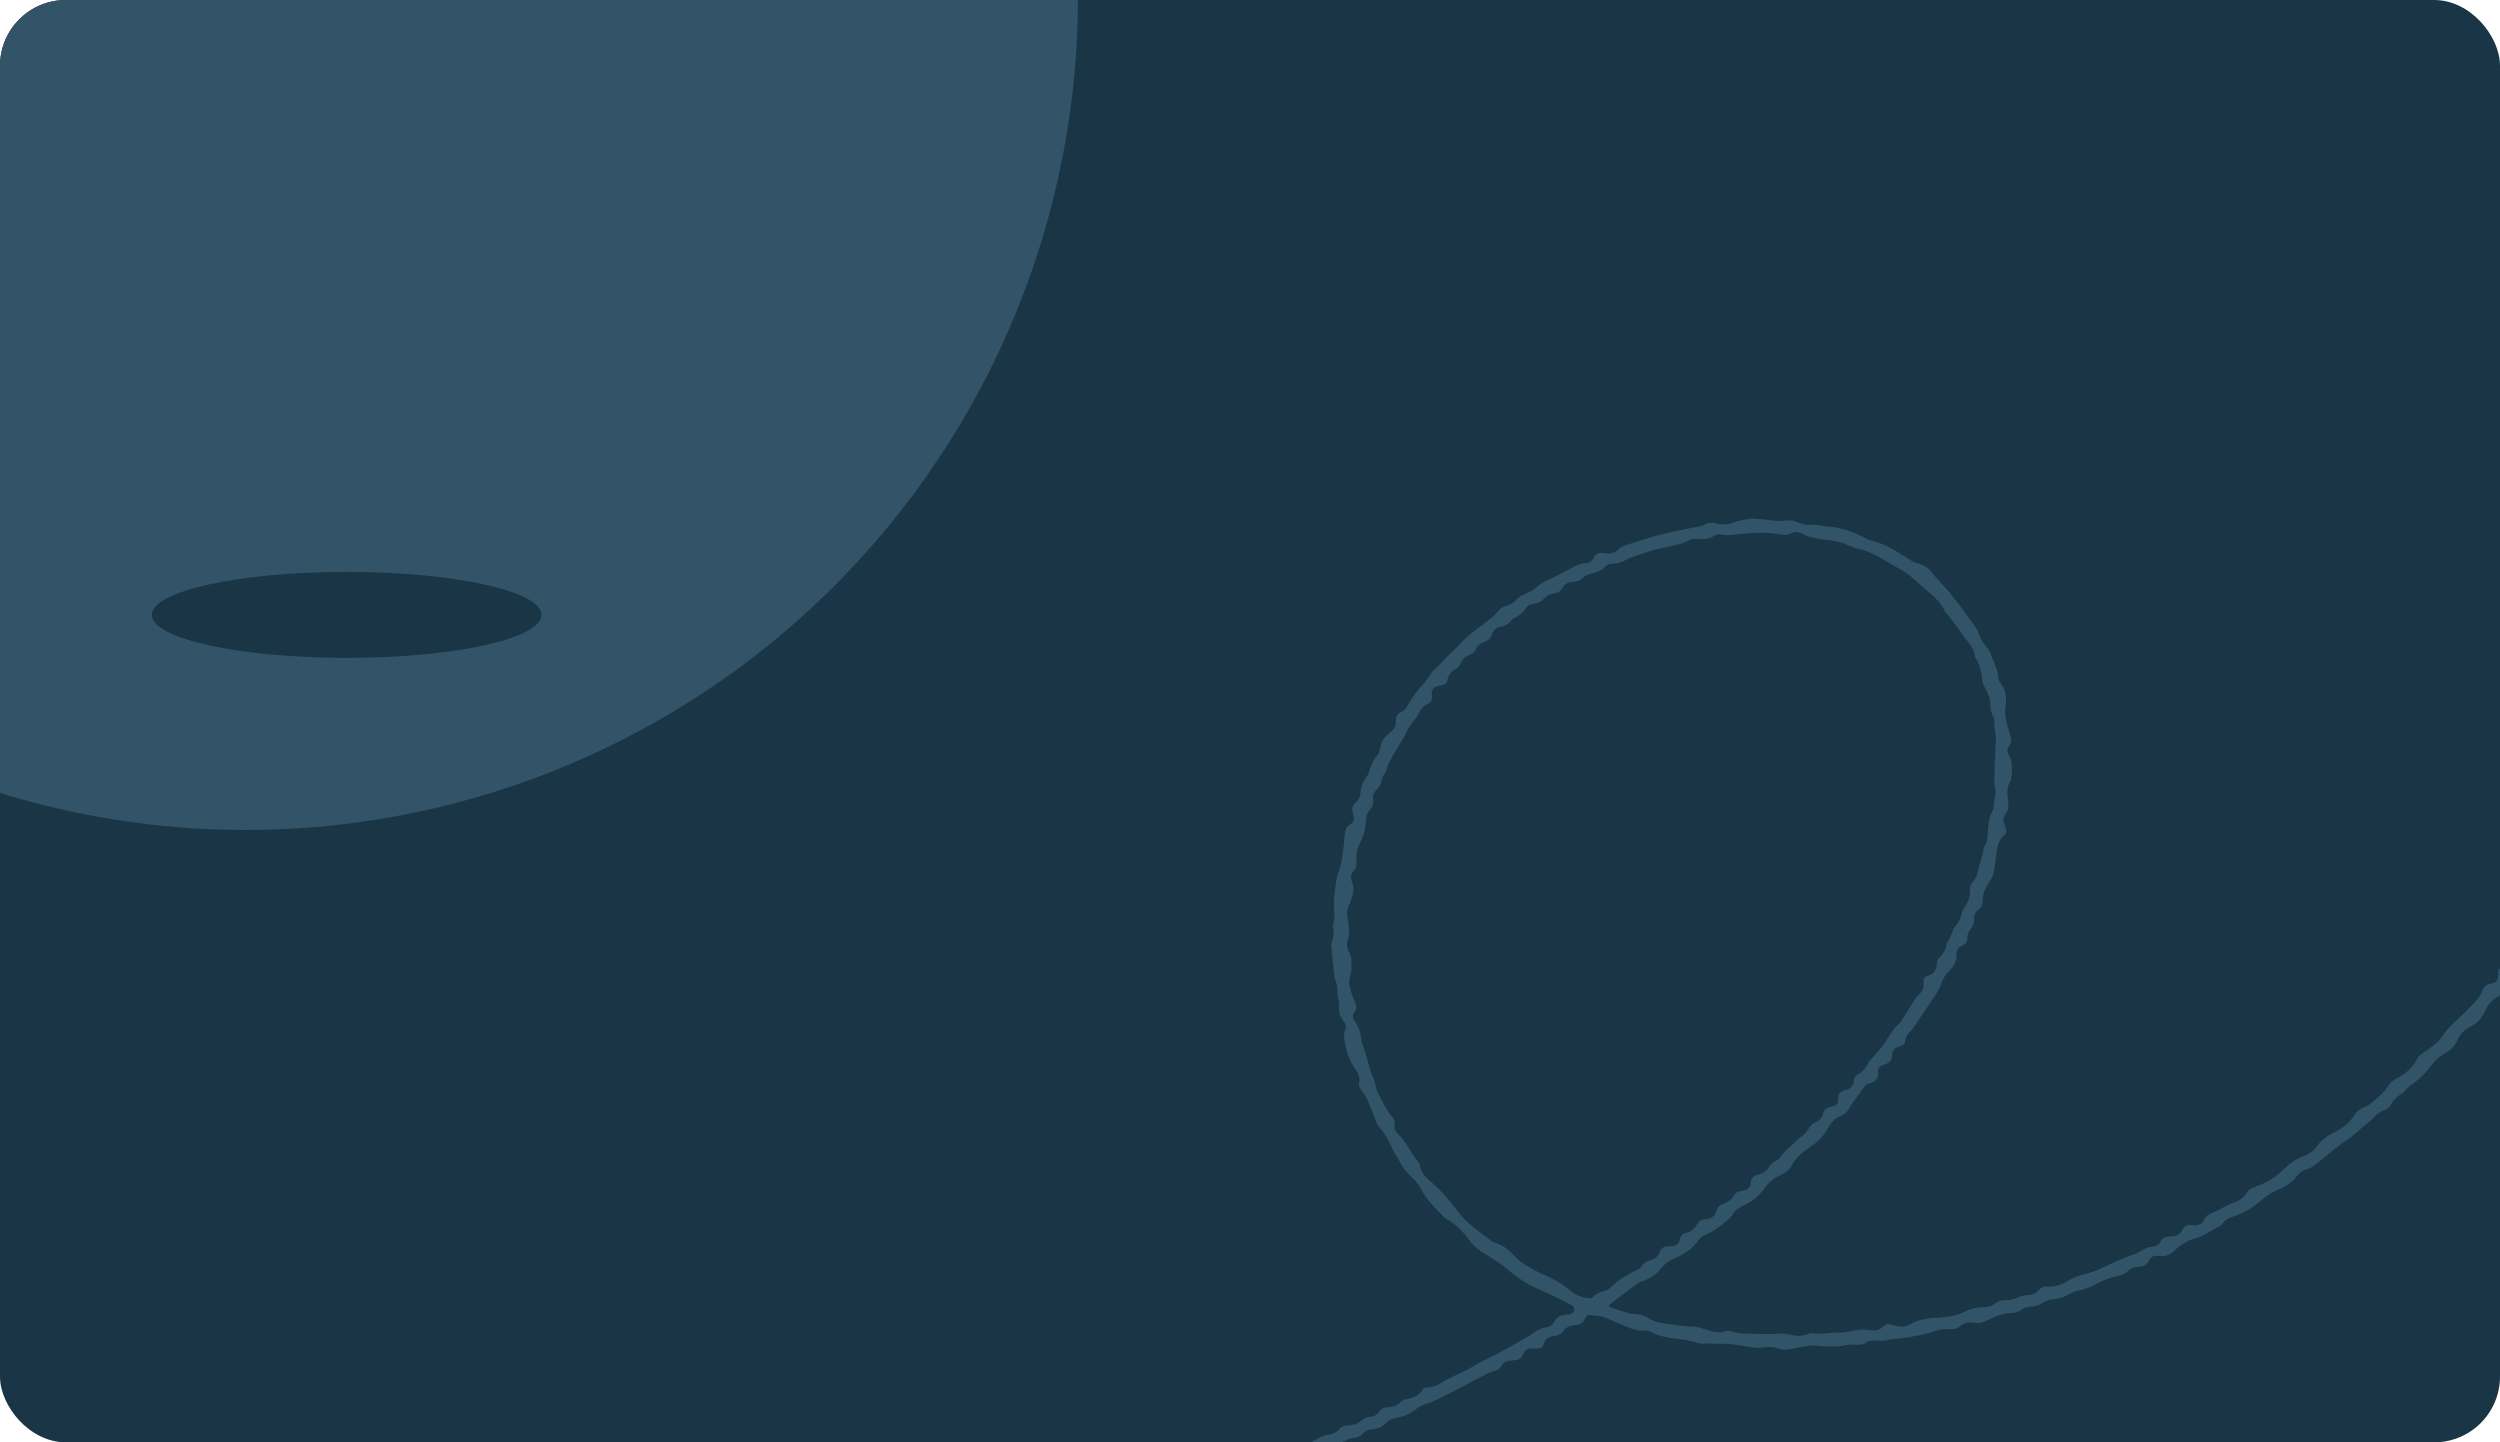 <?xml version="1.0" encoding="UTF-8"?> <svg xmlns="http://www.w3.org/2000/svg" width="494" height="285" viewBox="0 0 494 285" fill="none"> <g clip-path="url(#clip0_2065_3881)"> <rect width="494" height="285" rx="13" fill="#1A3646"></rect> <circle cx="48.5" cy="-0.5" r="164.5" fill="#335369"></circle> <ellipse cx="68.5" cy="121.5" rx="38.5" ry="8.5" fill="#1A3646"></ellipse> <path opacity="0.6" d="M164.767 314.871C165.688 314.197 166.664 314.022 167.678 313.972C168.651 313.928 169.555 313.755 170.316 313.202C170.852 312.805 171.509 312.687 172.186 312.61C173.931 312.405 175.678 312.252 177.264 311.494C177.752 311.262 178.45 311.286 179.045 311.309C179.701 311.331 180.25 311.239 180.685 310.805C181.154 310.34 181.745 310.101 182.464 310.079C184.398 310.028 186.128 309.318 187.931 308.851C188.706 308.654 189.467 308.389 190.247 308.217C191.176 308.014 192.078 307.78 192.851 307.286C193.536 306.858 194.301 306.663 195.14 306.718C196.41 306.804 197.528 306.423 198.64 305.965C199.362 305.663 200.149 305.473 200.916 305.242C201.17 305.168 201.495 305.188 201.695 305.062C203.155 304.148 205.001 304.076 206.598 303.465C206.96 303.322 207.36 303.209 207.764 303.164C208.795 303.051 209.742 302.836 210.542 302.224C211.076 301.82 211.77 301.775 212.468 301.799C213.731 301.851 214.721 301.499 215.265 300.463C215.521 299.969 216.051 299.836 216.627 299.967C217.911 300.26 219.02 299.933 220.095 299.35C220.661 299.045 221.291 298.8 221.939 298.64C223.756 298.187 225.43 297.407 227.307 297.042C228.39 296.833 229.357 296.178 230.365 295.718C231.573 295.175 232.814 294.741 234.218 294.728C235.023 294.718 235.637 294.397 236.022 293.779C236.502 293.024 237.241 292.754 238.242 292.986C239.418 293.261 240.389 293.016 241.052 292.102C241.388 291.64 241.901 291.378 242.495 291.208C243.715 290.865 244.934 290.521 246.138 290.154C246.77 289.961 247.395 289.743 248.007 289.51C248.563 289.303 249.079 289.006 249.651 288.831C250.564 288.551 251.387 288.19 252.068 287.605C252.662 287.095 253.389 286.818 254.211 286.692C256.533 286.329 258.509 285.319 260.432 284.247C261.014 283.923 261.571 283.628 262.256 283.541C263.231 283.409 264.067 283.107 264.657 282.387C265.076 281.878 265.71 281.65 266.411 281.639C267.492 281.613 268.402 281.326 269.1 280.625C269.517 280.203 270.076 280.013 270.698 279.97C271.514 279.915 272.104 279.58 272.483 278.981C272.878 278.361 273.513 278.089 274.314 278.063C275.319 278.023 276.132 277.715 276.786 277.047C277.033 276.8 277.424 276.548 277.786 276.501C279.464 276.271 280.651 275.531 281.351 274.261C281.952 274.169 282.502 274.129 283.012 273.999C283.522 273.868 284.082 273.73 284.478 273.452C286.265 272.182 288.481 271.52 290.363 270.403C292.299 269.25 294.343 268.265 296.366 267.231C298.222 266.283 299.979 265.211 301.778 264.193C301.998 264.063 302.27 263.978 302.451 263.81C303.375 263.005 304.446 262.448 305.754 262.231C306.393 262.124 306.846 261.776 307.099 261.265C307.608 260.261 308.47 259.745 309.788 259.762C310.037 259.767 310.327 259.671 310.551 259.558C311.187 259.242 311.256 258.358 310.578 257.945C309.591 257.344 308.522 256.844 307.471 256.331C306.42 255.819 305.351 255.318 304.269 254.853C301.898 253.826 299.837 252.506 297.958 250.879C296.408 249.534 294.515 248.468 292.747 247.314C291.763 246.677 290.963 245.934 290.316 245.037C289.172 243.463 287.85 242.022 286.001 240.967C285.719 240.809 285.451 240.623 285.239 240.402C283.615 238.709 281.898 237.066 280.846 235.051C280.394 234.193 279.829 233.44 279.092 232.749C277.992 231.719 277.062 230.612 276.47 229.295C276.179 228.658 275.588 228.118 275.336 227.475C274.629 225.669 273.698 223.976 272.308 222.457C272.146 222.281 272.086 222.046 271.997 221.823C271.414 220.356 270.871 218.884 270.24 217.433C269.959 216.794 269.541 216.194 269.117 215.612C268.708 215.054 268.454 214.498 268.581 213.832C268.745 213.003 268.47 212.249 267.974 211.53C266.645 209.618 265.894 207.556 265.66 205.354C265.599 204.778 265.482 204.228 265.754 203.662C266.092 202.972 265.919 202.308 265.447 201.698C264.768 200.797 264.422 199.853 264.623 198.765C264.707 198.333 264.512 197.856 264.446 197.402C264.38 196.949 264.24 196.49 264.258 196.041C264.3 195.222 264.195 194.443 263.875 193.67C263.765 193.398 263.684 193.114 263.654 192.83C263.455 190.885 263.248 188.95 263.091 187.007C263.06 186.619 263.147 186.203 263.271 185.817C263.535 184.973 263.655 184.133 263.419 183.269C263.373 183.101 263.321 182.908 263.382 182.759C263.894 181.527 263.616 180.276 263.596 179.02C263.578 177.825 263.681 176.612 263.841 175.425C263.982 174.346 264.13 173.249 264.532 172.226C265.131 170.675 265.268 169.089 265.477 167.502C265.592 166.592 265.645 165.675 265.74 164.769C265.825 164.005 266.072 163.32 266.869 162.84C267.565 162.419 267.662 161.81 267.457 161.142C267.388 160.917 267.351 160.695 267.282 160.47C267.089 159.809 267.227 159.193 267.786 158.714C268.555 158.055 268.812 157.273 268.88 156.38C268.933 155.515 269.254 154.697 269.752 153.93C270.049 153.483 270.387 153.029 270.529 152.536C270.889 151.362 271.267 150.229 272.197 149.257C272.509 148.929 272.605 148.408 272.675 147.96C272.86 146.699 273.516 145.655 274.588 144.819C275.438 144.147 275.933 143.416 275.841 142.407C275.778 141.674 276.089 141.05 276.886 140.666C277.647 140.305 278.011 139.733 278.346 139.079C278.708 138.351 279.212 137.662 279.71 136.992C280.712 135.632 282.044 134.459 282.823 132.976C282.873 132.872 282.932 132.759 283.029 132.683C284.183 131.79 285.042 130.68 286.026 129.673C286.851 128.839 287.784 128.076 288.55 127.207C290.147 125.39 292.268 124.035 294.196 122.508C294.779 122.043 295.391 121.565 295.83 121.008C296.312 120.41 296.84 119.928 297.653 119.716C298.457 119.506 299.106 119.109 299.618 118.551C299.702 118.459 299.799 118.383 299.883 118.292C300.674 117.445 301.975 117.238 302.913 116.596C303.852 115.955 304.576 115.136 305.715 114.656C307.404 113.944 309.006 113.07 310.612 112.213C311.419 111.775 312.205 111.34 313.198 111.293C314.027 111.254 314.586 110.915 314.89 110.257C315.265 109.448 316.019 109.106 317.001 109.297C318.188 109.526 319.098 109.282 319.89 108.488C320.256 108.118 320.852 107.861 321.403 107.68C323.551 106.985 325.707 106.28 327.902 105.709C330.096 105.138 332.345 104.672 334.59 104.242C335.386 104.094 336.194 104.049 336.893 103.645C337.621 103.228 338.409 103.186 339.228 103.437C340.303 103.771 341.302 103.706 342.372 103.289C343.346 102.913 344.433 102.721 345.487 102.525C346.004 102.428 346.562 102.474 347.099 102.515C348.045 102.589 348.988 102.689 349.923 102.809C350.935 102.943 351.927 103.036 352.953 102.853C353.771 102.711 354.567 102.904 355.311 103.236C356.236 103.645 357.196 103.831 358.255 103.704C358.71 103.652 359.196 103.752 359.666 103.82C360.134 103.88 360.588 104.021 361.059 104.045C363.631 104.176 365.909 105.008 368.096 106.09C368.674 106.378 369.27 106.698 369.904 106.854C372.364 107.475 374.411 108.683 376.407 109.986C377.212 110.51 377.97 111.102 378.981 111.333C380.233 111.622 381.142 112.296 381.801 113.201C382.766 114.522 384.041 115.647 385.086 116.903C387.033 119.236 388.735 121.73 390.517 124.158C390.724 124.45 390.888 124.783 390.969 125.112C391.209 126.089 391.78 126.92 392.459 127.725C392.766 128.098 393.061 128.507 393.215 128.938C393.781 130.521 394.73 132.01 394.845 133.706C394.877 134.147 395.026 134.649 395.309 135.007C396.401 136.388 396.526 137.986 396.309 139.487C396.026 141.453 396.566 143.25 397.171 145.063C397.465 145.953 397.584 146.704 396.957 147.499C396.551 148.016 396.606 148.61 396.927 149.147C397.767 150.557 397.558 152.048 397.452 153.533C397.429 153.816 397.404 154.135 397.248 154.368C396.535 155.438 396.612 156.572 396.755 157.721C396.808 158.115 396.781 158.521 396.826 158.925C396.902 159.569 396.783 160.173 396.355 160.736C395.806 161.458 395.733 162.23 396.123 163.036C396.251 163.296 396.312 163.584 396.392 163.86C396.513 164.278 396.444 164.682 396.086 164.99C394.73 166.15 394.616 167.645 394.425 169.125C394.275 170.258 394.17 171.41 393.911 172.525C393.753 173.187 393.394 173.827 393.013 174.418C392.333 175.493 391.778 176.574 391.81 177.836C391.827 178.594 391.61 179.318 390.854 179.844C390.223 180.281 390.044 180.894 390.079 181.544C390.11 182.317 389.887 183.016 389.349 183.64C388.943 184.113 388.741 184.668 388.754 185.26C388.767 185.949 388.511 186.495 387.765 186.827C386.878 187.225 386.564 187.885 386.6 188.683C386.653 189.899 386.108 190.926 385.192 191.818C384.463 192.523 383.963 193.325 383.657 194.22C383.259 195.452 382.498 196.538 381.749 197.631C380.6 199.319 379.475 201.02 378.336 202.706C378.131 203.009 377.949 203.316 377.684 203.575C377.039 204.189 376.563 204.865 376.463 205.702C376.392 206.29 376.011 206.636 375.351 206.79C374.334 207.015 373.924 207.663 373.899 208.462C373.875 209.462 373.344 210.076 372.243 210.393C371.435 210.63 371.031 211.111 371.103 211.835C371.218 212.953 370.776 213.738 369.413 214.042C368.771 214.184 368.449 214.609 368.147 215.083C367.655 215.831 367.071 216.532 366.543 217.26C366.191 217.742 365.819 218.227 365.547 218.74C365.121 219.557 364.543 220.24 363.557 220.609C362.56 220.979 361.972 221.664 361.486 222.437C361.14 222.997 360.817 223.562 360.437 224.109C359.771 225.059 358.886 225.85 357.862 226.53C356.304 227.564 354.892 228.697 354.06 230.275C353.602 231.132 352.808 231.769 351.816 232.209C350.455 232.81 349.49 233.665 348.676 234.795C347.665 236.208 346.284 237.441 344.484 238.214C343.537 238.621 342.838 239.174 342.371 239.988C342.115 240.438 341.66 240.822 341.24 241.183C340.577 241.757 339.888 242.308 339.16 242.821C338.647 243.179 338.08 243.528 337.478 243.759C336.647 244.079 335.984 244.512 335.518 245.186C334.417 246.762 332.794 247.875 330.873 248.666C329.933 249.055 329.133 249.57 328.552 250.288C327.5 251.611 326.225 252.663 324.409 253.211C323.97 253.339 323.571 253.601 323.224 253.864C321.546 255.108 319.883 256.376 318.221 257.652C318.087 257.751 318.057 257.948 317.942 258.184C318.259 258.311 318.547 258.45 318.847 258.544C319.538 258.779 320.23 259.015 320.934 259.213C321.573 259.395 322.227 259.645 322.878 259.642C323.964 259.642 324.864 259.933 325.701 260.46C326.648 261.067 327.713 261.359 328.882 261.504C330.752 261.734 332.586 262.136 334.51 262.139C335.421 262.14 336.37 262.467 337.232 262.772C338.464 263.213 339.643 263.453 340.973 263.049C341.371 262.927 341.923 262.991 342.335 263.129C343.306 263.461 344.286 263.548 345.322 263.503C345.997 263.47 346.673 263.585 347.348 263.596C348.562 263.611 349.792 263.659 351.002 263.562C351.969 263.484 352.891 263.492 353.812 263.736C354.951 264.034 356.066 264.073 357.182 263.632C357.478 263.517 357.86 263.415 358.168 263.455C359.871 263.728 361.539 263.255 363.232 263.337C364.026 263.373 364.85 263.213 365.634 263.058C366.904 262.803 368.167 262.566 369.455 262.833C370.58 263.063 371.447 262.817 372.18 262.084C372.352 261.918 372.608 261.809 372.944 261.592C373.518 261.714 374.164 261.834 374.8 261.999C375.697 262.229 376.545 262.178 377.327 261.727C378.891 260.815 380.631 260.488 382.507 260.411C384.608 260.317 386.685 260.018 388.539 259.061C389.48 258.577 390.527 258.347 391.638 258.317C392.676 258.29 393.648 258.141 394.422 257.455C394.917 257.012 395.594 256.891 396.292 256.916C397.27 256.941 398.142 256.712 398.992 256.285C399.486 256.035 400.137 255.935 400.731 255.906C401.61 255.859 402.305 255.622 402.801 254.995C403.257 254.419 403.908 254.171 404.712 254.205C406.286 254.262 407.618 253.77 408.845 252.98C409.716 252.409 410.727 252.107 411.774 251.824C412.87 251.534 413.981 251.216 414.964 250.734C417.255 249.597 419.621 248.616 422.031 247.697C422.403 247.553 422.759 247.376 423.077 247.17C423.796 246.711 424.562 246.375 425.479 246.314C426.151 246.263 426.629 245.981 426.854 245.439C427.204 244.608 427.975 244.342 428.921 244.32C430.052 244.287 430.859 243.901 431.269 242.965C431.569 242.289 432.142 241.966 433.017 242.094C433.081 242.102 433.155 242.108 433.218 242.116C434.38 242.227 435.236 241.878 435.611 240.92C435.871 240.251 436.425 239.94 437.152 239.662C437.947 239.366 438.658 238.917 439.416 238.547C439.996 238.258 440.556 237.928 441.174 237.72C442.352 237.33 443.342 236.785 443.892 235.775C444.187 235.223 444.726 234.887 445.356 234.642C445.729 234.498 446.086 234.33 446.448 234.187C448.276 233.497 449.808 232.485 451.106 231.203C452.259 230.066 453.543 229.057 455.213 228.452C456.365 228.031 457.249 227.328 457.902 226.416C458.69 225.316 459.73 224.52 461.077 223.851C462.75 223.018 464.282 221.91 465.206 220.379C465.656 219.629 466.3 219.111 467.22 218.769C467.757 218.574 468.238 218.212 468.681 217.864C469.372 217.322 470.045 216.747 470.662 216.146C471.098 215.721 471.504 215.248 471.799 214.74C472.197 214.041 472.758 213.518 473.54 213.111C475.363 212.159 476.855 210.961 477.625 209.192C477.797 208.789 478.254 208.457 478.644 208.153C479.194 207.728 479.837 207.394 480.373 206.954C481.103 206.353 481.954 205.786 482.408 205.052C483.611 203.086 485.496 201.6 487.162 199.956C488.041 199.088 488.917 198.202 489.69 197.271C490.111 196.77 490.338 196.141 490.585 195.553C490.829 194.956 491.256 194.629 491.983 194.448C493.464 194.073 493.556 193.919 493.637 192.657C493.659 192.321 493.678 191.977 493.698 191.537C494.163 191.344 494.621 191.117 495.104 190.955C495.887 190.696 496.292 190.223 496.429 189.556C496.474 189.33 496.508 189.107 496.552 188.873C496.657 188.253 497.024 187.795 497.763 187.621C498.672 187.421 499.131 186.958 499.165 186.149C499.201 185.348 499.689 184.731 500.477 184.305C501.265 183.879 501.647 183.244 502.025 182.548C502.828 181.027 503.732 179.551 505.164 178.362C505.357 178.202 505.537 178.026 505.671 177.831C506.573 176.487 507.453 175.137 508.343 173.786C508.61 173.387 508.792 172.931 509.132 172.591C510.061 171.662 510.936 170.725 511.233 169.499C512.427 168.312 513.072 166.832 514.134 165.604C514.889 164.737 515.506 163.943 515.574 162.858C515.608 162.293 516.034 161.914 516.6 161.661C517.373 161.307 517.853 160.797 517.888 160.04C517.921 159.423 518.287 158.956 518.814 158.57C519.466 158.086 519.769 157.471 519.789 156.743C519.816 155.952 520.152 155.298 520.967 154.85C521.696 154.441 522.018 153.815 522.125 153.108C522.225 152.464 522.612 151.95 523.025 151.415C524.28 149.79 525.554 148.153 525.959 146.177C526.125 145.357 526.547 144.671 527.296 144.111C527.601 143.89 527.87 143.604 528.045 143.307C528.683 142.23 529.334 141.161 529.861 140.049C530.468 138.776 530.986 137.473 531.46 136.16C531.677 135.576 531.969 135.103 532.639 134.852C533.627 134.491 533.857 133.827 533.662 133.009C533.414 131.998 533.775 131.218 534.8 130.641C535.336 130.341 535.554 129.862 535.679 129.336C536.149 127.42 536.906 125.591 538.196 123.935C538.488 123.558 538.661 123.112 538.838 122.683C539.39 121.392 539.884 120.076 540.491 118.803C540.761 118.229 541.159 117.67 541.626 117.196C542.298 116.517 542.507 115.803 542.296 114.961C542.238 114.734 542.19 114.514 542.152 114.284C542.06 113.713 542.298 113.274 542.912 113.006C543.092 112.926 543.289 112.878 543.48 112.805C544.178 112.541 544.529 112.051 544.468 111.431C544.365 110.415 544.798 109.536 545.265 108.626C546.456 106.311 547.571 103.982 548.089 101.473C548.184 100.995 548.532 100.496 548.931 100.138C550.117 99.057 550.545 97.768 550.498 96.342C550.464 95.552 550.834 94.962 551.29 94.289C552.26 92.874 552.993 91.32 553.266 89.696C553.418 88.764 553.517 87.918 554.321 87.183C554.998 86.573 555.13 85.74 555.217 84.94C555.347 83.662 555.647 82.454 556.603 81.407C556.879 81.103 556.942 80.674 557.088 80.293C557.323 79.698 557.57 79.109 557.749 78.496C557.93 77.892 558.097 77.272 558.141 76.654C558.186 75.948 558.348 75.302 558.809 74.699C559.099 74.314 559.306 73.88 559.596 73.495C560.323 72.544 560.709 71.542 560.341 70.4C560.111 69.666 560.345 69.019 561.052 68.552C561.905 67.994 562.106 67.29 562.045 66.425C562.008 65.863 562.099 65.272 562.314 64.733C562.978 63.049 563.719 61.389 564.419 59.726C564.537 59.455 564.666 59.19 564.72 58.911C565.019 57.502 565.341 56.107 565.554 54.684C565.649 54.067 565.879 53.595 566.488 53.248C567.135 52.887 567.322 52.361 567.16 51.747C566.895 50.8 567.106 49.946 567.647 49.094C567.895 48.707 567.926 48.221 568.048 47.775C568.284 46.943 568.496 46.098 568.764 45.27C569.232 43.835 569.799 42.42 570.216 40.984C570.406 40.326 570.401 39.627 570.4 38.946C570.398 38.404 570.501 37.917 570.954 37.524C571.663 36.918 571.865 36.17 571.903 35.334C571.992 33.721 572.533 32.187 573.225 30.683C573.494 30.1 573.727 29.497 573.854 28.883C574.069 27.81 574.125 26.717 574.34 25.644C574.608 24.284 575.026 22.953 576.004 21.816C576.524 21.203 576.66 20.579 576.456 19.867C576.376 19.591 576.305 19.305 576.235 19.027C576.078 18.439 576.101 17.868 576.568 17.394C577.214 16.736 577.33 15.976 577.468 15.168C577.679 13.93 578.072 12.724 578.406 11.432C578.963 11.426 579.423 11.399 579.882 11.417C580.331 11.435 580.787 11.488 581.345 11.534C581.346 12.6 581.334 13.563 580.659 14.418C580.145 15.065 579.936 15.778 580.121 16.546C580.34 17.474 580.071 18.249 579.267 18.887C578.708 19.322 578.537 19.829 578.751 20.443C579.087 21.432 578.813 22.374 578.433 23.306C577.591 25.366 577.182 27.518 576.642 29.637C576.548 30.018 576.389 30.436 576.109 30.723C575.298 31.573 575.204 32.487 575.592 33.477C575.904 34.26 575.668 34.899 575.085 35.556C574.692 35.992 574.398 36.552 574.256 37.098C573.827 38.72 573.494 40.353 573.119 41.983C573.017 42.427 572.976 42.914 572.716 43.294C571.992 44.358 571.708 45.546 571.314 46.699C571.09 47.345 571.024 48.054 571.045 48.733C571.069 49.472 570.892 50.093 570.173 50.553C569.426 51.025 569.282 51.659 569.491 52.396C569.704 53.15 569.535 53.858 569.236 54.585C568.764 55.715 568.397 56.855 567.72 57.946C567.205 58.776 567.106 59.814 566.939 60.775C566.791 61.628 566.662 62.478 566.164 63.244C566.133 63.293 566.094 63.351 566.085 63.405C565.833 64.693 565.613 65.986 564.589 67.051C564.471 67.174 564.472 67.375 564.446 67.545C564.148 69.487 563.314 71.292 562.658 73.158C562.058 74.849 561.597 76.563 560.689 78.17C560.496 78.523 560.472 78.946 560.424 79.347C560.304 80.335 560.044 81.249 559.252 82.043C558.74 82.549 558.63 83.195 558.849 83.835C559.15 84.707 559.015 85.383 557.982 85.873C557.625 86.041 557.398 86.478 557.216 86.838C557.064 87.141 557.028 87.504 556.986 87.843C556.754 90.046 555.635 92.017 554.813 94.074C554.743 94.234 554.666 94.403 554.551 94.543C553.577 95.697 553.069 96.945 553.089 98.393C553.095 98.908 552.668 99.472 552.314 99.945C551.75 100.695 551.368 101.47 551.414 102.364C551.443 103.032 551.203 103.602 550.642 104.072C550.599 104.114 550.546 104.157 550.505 104.207C550.318 104.445 549.957 104.693 549.974 104.917C550.119 106.512 548.131 107.471 548.328 109.067C548.418 109.779 548.162 110.421 547.563 110.958C547.382 111.125 547.206 111.318 547.116 111.525C546.425 113.133 545.757 114.747 545.089 116.362C544.931 116.735 544.844 117.151 544.617 117.491C543.197 119.657 542.291 121.998 541.253 124.298C541.133 124.561 540.972 124.822 540.785 125.06C540.24 125.755 539.942 126.491 540.072 127.337C540.171 127.994 539.844 128.446 539.106 128.673C538.38 128.906 538.056 129.375 538.046 130.006C538.035 130.969 537.642 131.789 536.814 132.466C536.347 132.844 536.226 133.343 536.153 133.87C535.904 135.56 534.999 137.035 533.837 138.375C533.266 139.039 532.729 139.672 532.549 140.477C532.13 142.385 531 144.018 529.821 145.614C529.205 146.459 528.658 147.286 528.606 148.299C528.565 148.978 528.232 149.501 527.457 149.794C526.48 150.162 526.064 150.829 526.123 151.729C526.185 152.698 525.778 153.503 525.013 154.232C524.481 154.741 524.086 155.361 523.605 155.915C523.189 156.39 522.891 156.881 522.832 157.475C522.765 158.132 522.446 158.671 521.81 159.082C521.128 159.519 520.793 160.129 520.709 160.85C520.623 161.562 520.201 162.151 519.58 162.631C518.808 163.229 518.331 163.949 518.038 164.806C517.606 166.026 516.925 167.144 515.85 168.069C515.529 168.354 515.272 168.699 515.048 169.056C513.997 170.72 512.972 172.406 511.921 174.07C511.696 174.419 511.417 174.759 511.109 175.06C510.252 175.89 509.553 176.783 509.149 177.841C508.988 178.25 508.657 178.686 508.246 178.941C507.224 179.577 506.706 180.347 506.836 181.437C506.861 181.652 506.722 181.874 506.668 182.057C506.516 182.168 506.428 182.286 506.317 182.303C505.002 182.539 504.085 183.037 504.084 184.34C504.084 185.013 503.536 185.499 502.809 185.776C501.921 186.121 501.446 186.657 501.477 187.526C501.512 188.465 500.944 189.146 500.042 189.668C498.596 190.501 497.67 191.682 496.962 193.014C496.052 194.709 494.786 196.187 493.032 197.32C492.25 197.824 491.689 198.443 491.325 199.207C491.176 199.527 491.006 199.841 490.845 200.154C490.312 201.241 489.503 202.151 488.314 202.778C486.993 203.469 486.06 204.381 485.542 205.631C485.058 206.806 484.01 207.657 482.811 208.338C481.889 208.864 481.203 209.528 480.607 210.318C479.509 211.762 478.295 213.145 476.65 214.209C476.223 214.484 475.901 214.865 475.54 215.209C475.22 215.502 474.968 215.873 474.592 216.096C473.619 216.673 472.892 217.387 472.409 218.318C472.123 218.868 471.566 219.216 470.936 219.46C470.105 219.78 469.5 220.292 468.97 220.906C468.613 221.319 468.149 221.66 467.719 222.023C467.29 222.386 466.837 222.735 466.408 223.098C465.645 223.738 464.952 224.465 464.098 225.015C461.882 226.455 459.983 228.169 457.961 229.789C457.307 230.309 456.689 230.805 455.819 231.043C454.938 231.274 454.312 231.78 453.82 232.432C452.849 233.743 451.408 234.601 449.799 235.249C448.731 235.674 447.898 236.273 447.066 236.977C445.448 238.36 443.698 239.659 441.46 240.316C440.525 240.589 439.754 240.996 439.225 241.714C439.048 241.951 438.811 242.197 438.53 242.336C436.89 243.129 435.511 244.275 433.636 244.744C431.967 245.165 430.693 246.173 429.539 247.206C428.706 247.953 427.88 248.35 426.693 248.165C425.664 247.998 424.968 248.323 424.605 249.139C424.25 249.945 423.549 250.297 422.572 250.324C421.637 250.353 420.877 250.67 420.299 251.3C419.904 251.728 419.327 251.886 418.743 252.054C417.581 252.379 416.364 252.635 415.328 253.161C413.769 253.949 412.27 254.773 410.429 255.063C409.798 255.159 409.239 255.594 408.646 255.868C407.751 256.276 406.836 256.643 405.788 256.724C404.954 256.79 404.216 257.06 403.551 257.485C402.887 257.91 402.133 258.156 401.295 258.206C400.6 258.242 399.953 258.411 399.429 258.814C398.842 259.262 398.159 259.454 397.385 259.458C395.678 259.457 394.231 260.141 392.848 260.833C391.98 261.272 391.207 261.573 390.196 261.395C389.067 261.192 388.039 261.367 387.204 262.106C386.631 262.622 385.881 262.693 385.134 262.632C383.946 262.542 382.859 262.778 381.791 263.204C381.247 263.418 380.64 263.528 380.048 263.662C379.129 263.864 378.21 264.065 377.282 264.224C376.555 264.353 375.815 264.422 375.078 264.509C374.614 264.562 374.104 264.5 373.668 264.637C372.68 264.953 371.678 264.958 370.661 264.895C369.895 264.846 369.183 264.902 368.57 265.371C368.081 265.743 367.482 265.747 366.844 265.714C366.246 265.674 365.607 265.64 365.034 265.763C363.086 266.183 361.149 266.12 359.182 265.922C358.591 265.864 357.96 265.864 357.369 265.955C356.105 266.139 354.84 266.367 353.591 266.619C352.828 266.779 352.109 266.706 351.406 266.463C350.504 266.164 349.587 266.086 348.619 266.251C347.122 266.506 345.651 266.154 344.193 265.913C342.862 265.688 341.555 265.477 340.172 265.54C338.963 265.593 337.756 265.367 336.525 265.511C336.03 265.569 335.481 265.321 334.96 265.208C334.114 265.023 333.273 264.767 332.414 264.67C330.251 264.424 328.114 264.2 326.203 263.198C325.773 262.975 325.162 262.876 324.651 262.902C323.651 262.967 322.794 262.731 321.927 262.356C320.422 261.704 318.876 261.101 317.388 260.428C316.255 259.919 315.028 259.984 313.741 259.822C313.525 260.117 313.282 260.382 313.129 260.685C312.763 261.388 312.135 261.789 311.257 261.845C310.227 261.915 309.458 262.233 308.931 263.013C308.549 263.596 307.862 263.91 307.107 264.008C305.968 264.147 305.228 264.557 305.045 265.59C304.943 266.174 304.433 266.453 303.732 266.464C303.393 266.472 303.051 266.472 302.718 266.462C301.946 266.431 301.421 266.73 301.099 267.303C301.007 267.457 300.928 267.618 300.858 267.777C300.57 268.459 299.961 268.753 299.143 268.799C298.867 268.815 298.605 268.847 298.333 268.879C297.63 268.978 297.015 269.247 296.721 269.807C296.352 270.502 295.759 270.872 294.891 271.022C294.573 271.079 294.252 271.225 293.973 271.372C291.432 272.695 288.904 274.025 286.373 275.347C284.82 276.161 283.28 276.991 281.518 277.505C280.905 277.686 280.308 278.039 279.832 278.426C278.763 279.28 277.555 279.867 276.118 280.112C275.22 280.267 274.446 280.569 273.864 281.182C273.198 281.887 272.359 282.321 271.278 282.39C270.41 282.444 269.745 282.816 269.2 283.363C268.739 283.818 268.169 284.106 267.457 284.162C266.613 284.23 265.919 284.563 265.253 284.979C264.771 285.289 264.199 285.516 263.731 285.841C262.695 286.559 261.608 287.039 260.204 286.904C259.381 286.829 258.746 287.197 258.403 287.818C257.949 288.647 257.175 288.993 256.138 289.029C255.235 289.062 254.451 289.365 253.68 289.771C251.773 290.77 249.811 291.656 247.606 292.132C246.776 292.312 245.977 292.687 245.22 293.065C243.175 294.094 241.103 295.048 238.733 295.428C238.212 295.507 237.741 295.772 237.244 295.961C236.688 296.168 236.158 296.494 235.577 296.583C234.565 296.737 233.811 297.08 233.354 297.893C233.128 298.285 232.648 298.411 232.147 298.392C231.74 298.375 231.341 298.296 230.942 298.27C230.166 298.222 229.432 298.369 228.926 298.901C228.325 299.526 227.547 299.758 226.647 299.905C225.858 300.034 225.094 300.282 224.343 300.545C222.84 301.063 221.348 301.632 219.849 302.166C219.417 302.32 218.966 302.485 218.509 302.572C216.44 302.958 214.471 303.521 212.705 304.551C211.969 304.978 211.081 305.131 210.171 305.034C209.079 304.913 208.159 305.106 207.52 305.938C207.164 306.403 206.595 306.594 205.942 306.589C205.03 306.58 204.239 306.849 203.45 307.223C202.942 307.458 202.298 307.592 201.709 307.594C200.633 307.592 199.699 307.77 198.947 308.462C198.446 308.923 197.761 309.01 197.078 309.009C195.529 309.019 194.161 309.446 192.89 310.174C191.988 310.696 190.957 311.002 189.866 311.125C189.059 311.222 188.261 311.405 187.453 311.45C185.908 311.528 184.526 311.984 183.314 312.746C182.192 313.451 181.038 313.714 179.688 313.352C178.799 313.112 178.09 313.325 177.619 314.027C177.119 314.785 176.344 314.982 175.37 314.825C174.974 314.763 174.537 314.751 174.16 314.826C172.553 315.15 170.925 315.032 169.304 314.999C167.87 314.921 166.314 314.897 164.767 314.871ZM314.509 256.497C315.249 255.799 316.086 255.26 317.195 255.029C317.67 254.931 318.094 254.542 318.449 254.217C319.723 253.018 321.184 252.017 322.862 251.253C323.465 250.978 324.068 250.702 324.413 250.186C324.836 249.553 325.452 249.145 326.277 248.94C327.131 248.722 327.629 248.2 327.93 247.525C327.999 247.366 328.055 247.191 328.136 247.039C328.38 246.582 328.789 246.319 329.392 246.288C329.73 246.271 330.075 246.288 330.409 246.255C331.069 246.198 331.545 245.907 331.792 245.371C331.891 245.155 331.978 244.932 332.013 244.708C332.105 244.125 332.506 243.776 333.157 243.624C334.232 243.381 334.885 242.757 335.32 241.939C335.622 241.368 336.095 241.016 336.849 240.962C338.173 240.865 338.955 240.265 339.204 239.161C339.342 238.545 339.762 238.14 340.458 237.911C341.377 237.614 342.12 237.124 342.534 236.353C342.872 235.707 343.458 235.399 344.251 235.287C345.336 235.139 345.922 234.586 345.958 233.645C345.989 232.775 346.551 232.305 347.514 232.07C348.399 231.856 349.09 231.41 349.483 230.686C349.773 230.152 350.233 229.741 350.815 229.416C351.147 229.226 351.548 229.024 351.726 228.744C352.391 227.646 353.465 226.861 354.389 225.96C354.919 225.442 355.442 224.934 356.07 224.488C356.573 224.131 357.009 223.654 357.307 223.163C357.66 222.585 358.036 222.073 358.736 221.765C359.502 221.429 360.007 220.889 360.188 220.188C360.397 219.378 360.892 218.839 361.892 218.678C362.852 218.523 363.318 218.041 363.226 217.224C363.131 216.295 363.54 215.647 364.626 215.402C365.701 215.159 366.182 214.553 366.305 213.678C366.378 213.151 366.53 212.603 367.069 212.32C368.164 211.733 368.794 210.903 369.235 209.917C369.356 209.663 369.632 209.455 369.831 209.223C370.386 208.579 370.939 207.927 371.506 207.289C372.964 205.642 373.661 203.578 375.456 202.106C375.553 202.03 375.612 201.916 375.674 201.819C376.427 200.603 377.157 199.373 377.932 198.162C378.249 197.659 378.585 197.153 379.02 196.72C379.806 195.944 380.325 195.131 380.097 194.064C379.977 193.506 380.197 193.035 380.899 192.832C382.163 192.455 382.645 191.665 382.693 190.582C382.713 190.142 382.809 189.577 383.144 189.307C384.076 188.536 384.491 187.624 384.658 186.568C384.713 186.245 384.991 185.949 385.14 185.629C385.389 185.101 385.628 184.575 385.856 184.042C385.973 183.771 385.985 183.437 386.181 183.241C387.093 182.332 387.53 181.278 387.761 180.133C387.826 179.808 388.046 179.486 388.252 179.192C388.956 178.176 389.357 177.101 389.259 175.918C389.199 175.254 389.44 174.685 389.916 174.157C390.469 173.548 390.702 172.849 390.83 172.095C391.083 170.57 391.884 169.137 391.986 167.583C391.994 167.477 392.062 167.362 392.124 167.265C392.692 166.435 392.736 165.528 392.798 164.61C392.884 163.128 392.925 161.627 393.726 160.246C393.922 159.902 393.911 159.467 393.972 159.073C394.067 158.455 394.141 157.832 394.214 157.209C394.256 156.87 394.405 156.507 394.317 156.188C393.875 154.656 394.173 153.099 394.145 151.565C394.115 150.267 394.436 148.959 394.227 147.645C394.203 147.483 394.278 147.305 394.314 147.134C394.64 145.467 393.941 143.843 394.062 142.181C394.087 141.863 393.77 141.544 393.669 141.219C393.51 140.666 393.275 140.099 393.301 139.544C393.372 138.476 393.072 137.508 392.586 136.542C392.211 135.804 391.655 135.041 391.65 134.29C391.639 132.692 391.123 131.25 390.308 129.854C390.223 129.701 390.195 129.522 390.169 129.351C390.035 128.288 389.366 127.437 388.685 126.571C387.265 124.769 386.094 122.824 384.515 121.098C384.353 120.922 384.254 120.701 384.147 120.49C383.475 119.142 382.393 118.048 381.174 117.037C380.205 116.233 379.273 115.405 378.349 114.567C377.513 113.803 376.632 113.116 375.59 112.55C374.27 111.842 372.993 111.093 371.732 110.325C370.392 109.524 369.005 108.844 367.39 108.497C366.609 108.328 365.853 108.032 365.153 107.711C364.121 107.239 363.057 106.956 361.898 106.81C359.891 106.565 357.859 106.395 356.069 105.427C355.414 105.073 354.66 105.031 353.94 105.386C353.398 105.661 352.837 105.79 352.197 105.652C349.169 105.039 346.131 105.293 343.107 105.615C342.227 105.706 341.375 105.836 340.491 105.665C339.886 105.548 339.23 105.526 338.723 105.865C337.74 106.54 336.639 106.612 335.45 106.47C334.675 106.379 333.996 106.587 333.341 106.958C332.898 107.21 332.392 107.409 331.881 107.531C330.257 107.919 328.612 108.257 326.981 108.611C326.785 108.659 326.59 108.715 326.407 108.778C325.401 109.106 324.384 109.428 323.384 109.781C322.701 110.026 321.996 110.256 321.375 110.595C320.551 111.044 319.706 111.348 318.73 111.384C318.093 111.402 317.53 111.576 317.127 112.013C316.475 112.733 315.584 113.114 314.561 113.314C313.875 113.445 313.273 113.677 312.824 114.139C312.324 114.652 311.684 114.951 310.895 114.984C309.85 115.03 309.093 115.408 308.659 116.234C308.365 116.795 307.876 117.167 307.127 117.246C306.267 117.334 305.629 117.737 305.096 118.291C304.563 118.844 303.896 119.208 303.049 119.311C302.494 119.379 301.95 119.54 301.679 119.966C301.083 120.905 300.314 121.661 299.164 122.134C298.888 122.246 298.68 122.531 298.493 122.769C298.051 123.317 297.477 123.676 296.697 123.804C295.747 123.958 295.092 124.425 294.871 125.228C294.63 126.086 294.012 126.626 293.08 126.961C292.359 127.22 291.843 127.657 291.607 128.296C291.41 128.824 290.997 129.167 290.391 129.382C289.526 129.689 289.001 130.232 288.665 130.983C288.484 131.395 288.202 131.866 287.796 132.094C286.761 132.672 286.12 133.399 285.993 134.45C285.934 134.948 285.548 135.27 284.952 135.387C284.685 135.445 284.423 135.476 284.158 135.543C283.343 135.746 282.916 136.214 282.904 136.932C282.903 137.221 282.943 137.503 282.953 137.79C282.976 138.285 282.788 138.759 282.298 138.982C281.118 139.512 280.593 140.396 280.131 141.376C279.961 141.743 279.613 142.05 279.376 142.392C278.932 143.028 278.392 143.643 278.083 144.328C276.867 147.058 274.707 149.433 273.908 152.325C273.88 152.435 273.798 152.535 273.726 152.633C273.254 153.282 272.978 153.971 272.859 154.723C272.795 155.1 272.586 155.525 272.279 155.782C271.448 156.442 271.257 157.24 271.333 158.129C271.393 158.845 271.213 159.502 270.66 160.059C270.106 160.615 269.949 161.233 269.929 161.962C269.889 163.515 269.507 165.068 268.782 166.464C268.152 167.679 267.865 168.85 268.033 170.118C268.123 170.83 268.056 171.486 267.508 172.068C266.9 172.703 266.806 173.426 267.111 174.174C267.581 175.309 267.509 176.421 267.055 177.539C266.839 178.079 266.703 178.651 266.464 179.177C266.179 179.779 266.092 180.387 266.207 181.025C266.296 181.536 266.437 182.047 266.453 182.561C266.484 183.526 266.828 184.505 266.401 185.462C265.988 186.381 266.144 187.258 266.57 188.137C266.774 188.56 267.024 189.002 267.025 189.439C267.049 190.519 267.158 191.657 266.83 192.686C266.417 193.998 266.701 195.179 267.095 196.395C267.275 196.944 267.515 197.484 267.754 198.025C268.043 198.697 268.14 199.347 267.649 199.998C267.207 200.59 267.292 201.233 267.703 201.799C268.508 202.9 268.848 204.107 268.986 205.379C269.029 205.775 269.165 206.165 269.31 206.554C270.182 208.841 270.484 211.269 271.553 213.509C271.724 213.876 271.741 214.293 271.856 214.686C271.959 215.073 272.028 215.49 272.228 215.845C273.129 217.446 273.706 219.176 275.026 220.609C275.455 221.068 275.703 221.598 275.576 222.212C275.407 223.016 275.807 223.68 276.416 224.251C278.054 225.819 278.732 227.874 280.213 229.527C280.445 229.789 280.534 230.16 280.607 230.498C280.856 231.614 281.526 232.526 282.478 233.298C284.794 235.182 286.546 237.423 288.301 239.681C288.969 240.531 289.77 241.327 290.611 242.064C291.602 242.926 292.681 243.714 293.759 244.502C294.313 244.915 294.888 245.378 295.556 245.6C297.072 246.111 298.161 246.994 299.134 248.06C299.672 248.642 300.27 249.215 300.964 249.651C302.218 250.438 303.493 251.223 304.879 251.806C306.903 252.659 308.739 253.699 310.351 255.043C311.369 255.937 312.684 256.523 314.509 256.497Z" fill="#446780"></path> </g> <defs> <clipPath id="clip0_2065_3881"> <rect width="494" height="285" rx="13" fill="white"></rect> </clipPath> </defs> </svg> 